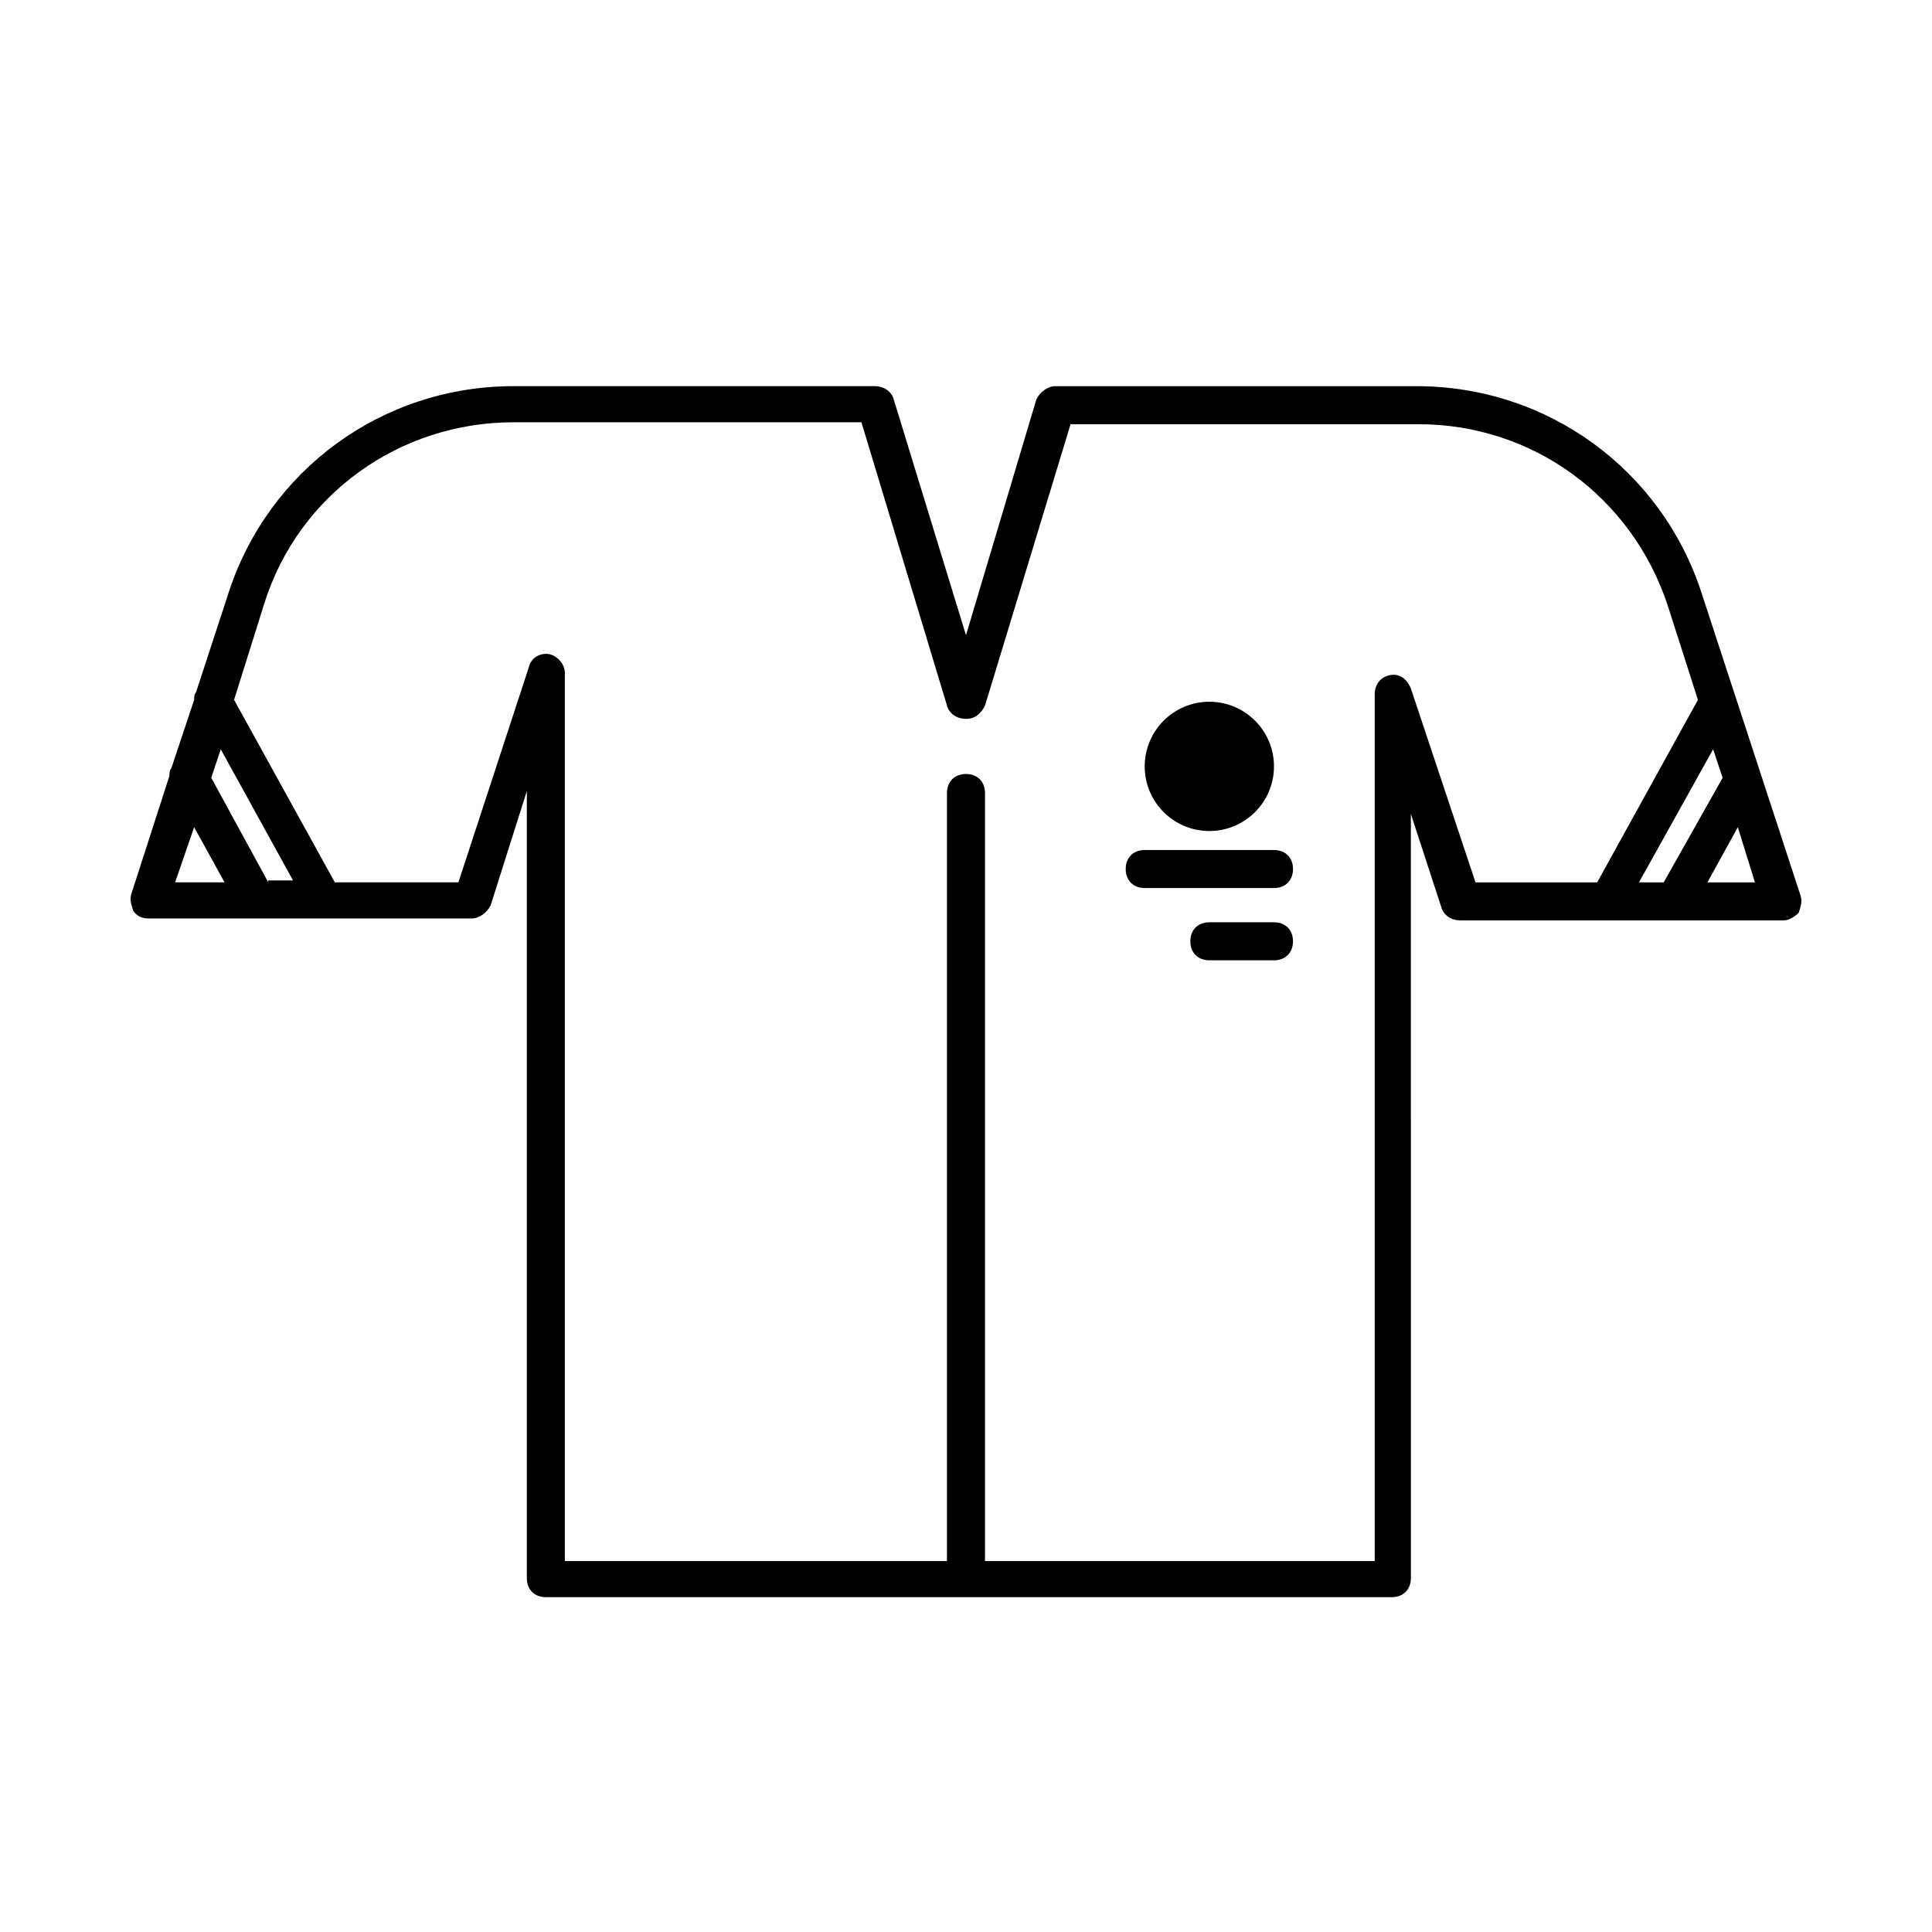 <?xml version="1.0" encoding="UTF-8"?>
<!-- The Best Svg Icon site in the world: iconSvg.co, Visit us! https://iconsvg.co -->
<svg fill="#000000" width="800px" height="800px" version="1.1" viewBox="144 144 512 512" xmlns="http://www.w3.org/2000/svg">
 <g>
  <path d="m481.62 347.1c0 9.461-7.672 17.129-17.133 17.129-9.457 0-17.129-7.668-17.129-17.129 0-9.461 7.672-17.129 17.129-17.129 9.461 0 17.133 7.668 17.133 17.129"/>
  <path d="m621.17 381.36-26.199-80.105c-10.578-32.746-40.809-54.914-75.57-54.914h-95.723c-2.016 0-4.031 1.512-5.039 3.527l-18.641 62.469-19.145-62.473c-0.504-2.016-2.519-3.527-5.039-3.527h-95.723c-34.762 0-64.992 22.168-75.57 54.914l-8.566 26.199c-0.504 0.504-0.504 1.512-0.504 2.016l-6.047 18.137c-0.504 0.504-0.504 1.512-0.504 2.016l-10.078 31.234c-0.504 1.512 0 3.023 0.504 4.535 1.008 1.512 2.519 2.016 4.031 2.016h85.648c2.016 0 4.031-1.512 5.039-3.527l9.574-30.23v208.58c0 3.023 2.016 5.039 5.039 5.039h224.2c3.023 0 5.039-2.016 5.039-5.039l-0.004-202.53 8.062 24.688c0.504 2.016 2.519 3.527 5.039 3.527h85.648c1.512 0 3.023-1.008 4.031-2.016 0.5-1.516 1.004-3.027 0.5-4.535zm-42.824-3.527 19.648-35.266 2.519 7.559-15.617 27.711zm-363.25 0-15.113-27.711 2.519-7.559 19.145 34.762-6.551 0.004zm-19.648-14.613 8.062 14.609-13.102 0.004zm322.44-36.777c-1.008-2.519-3.023-4.031-5.543-3.527-2.519 0.504-4.031 2.519-4.031 5.039v229.74h-103.28v-203.54c0-3.023-2.016-5.039-5.039-5.039-3.023 0-5.039 2.016-5.039 5.039v203.54h-101.26v-235.28c0-2.519-2.016-4.535-4.031-5.039-2.519-0.504-5.039 1.008-5.543 3.527l-18.641 56.93h-32.746l-26.703-48.367 8.062-25.695c9.07-28.719 35.77-47.863 66-47.863h92.195l22.672 75.074c0.504 2.016 2.519 3.527 5.039 3.527s4.031-1.512 5.039-3.527l22.672-74.562h92.195c30.23 0 56.426 19.145 66 47.863l8.062 25.191-26.703 48.367h-32.242zm78.594 51.391 8.062-14.609 4.535 14.609z"/>
  <path d="m481.62 379.34h-34.258c-3.023 0-5.039-2.016-5.039-5.039 0-3.023 2.016-5.039 5.039-5.039h34.258c3.023 0 5.039 2.016 5.039 5.039-0.004 3.023-2.019 5.039-5.039 5.039z"/>
  <path d="m481.62 398.49h-17.129c-3.023 0-5.039-2.016-5.039-5.039 0-3.023 2.016-5.039 5.039-5.039h17.129c3.023 0 5.039 2.016 5.039 5.039-0.004 3.023-2.019 5.039-5.039 5.039z"/>
 </g>
</svg>